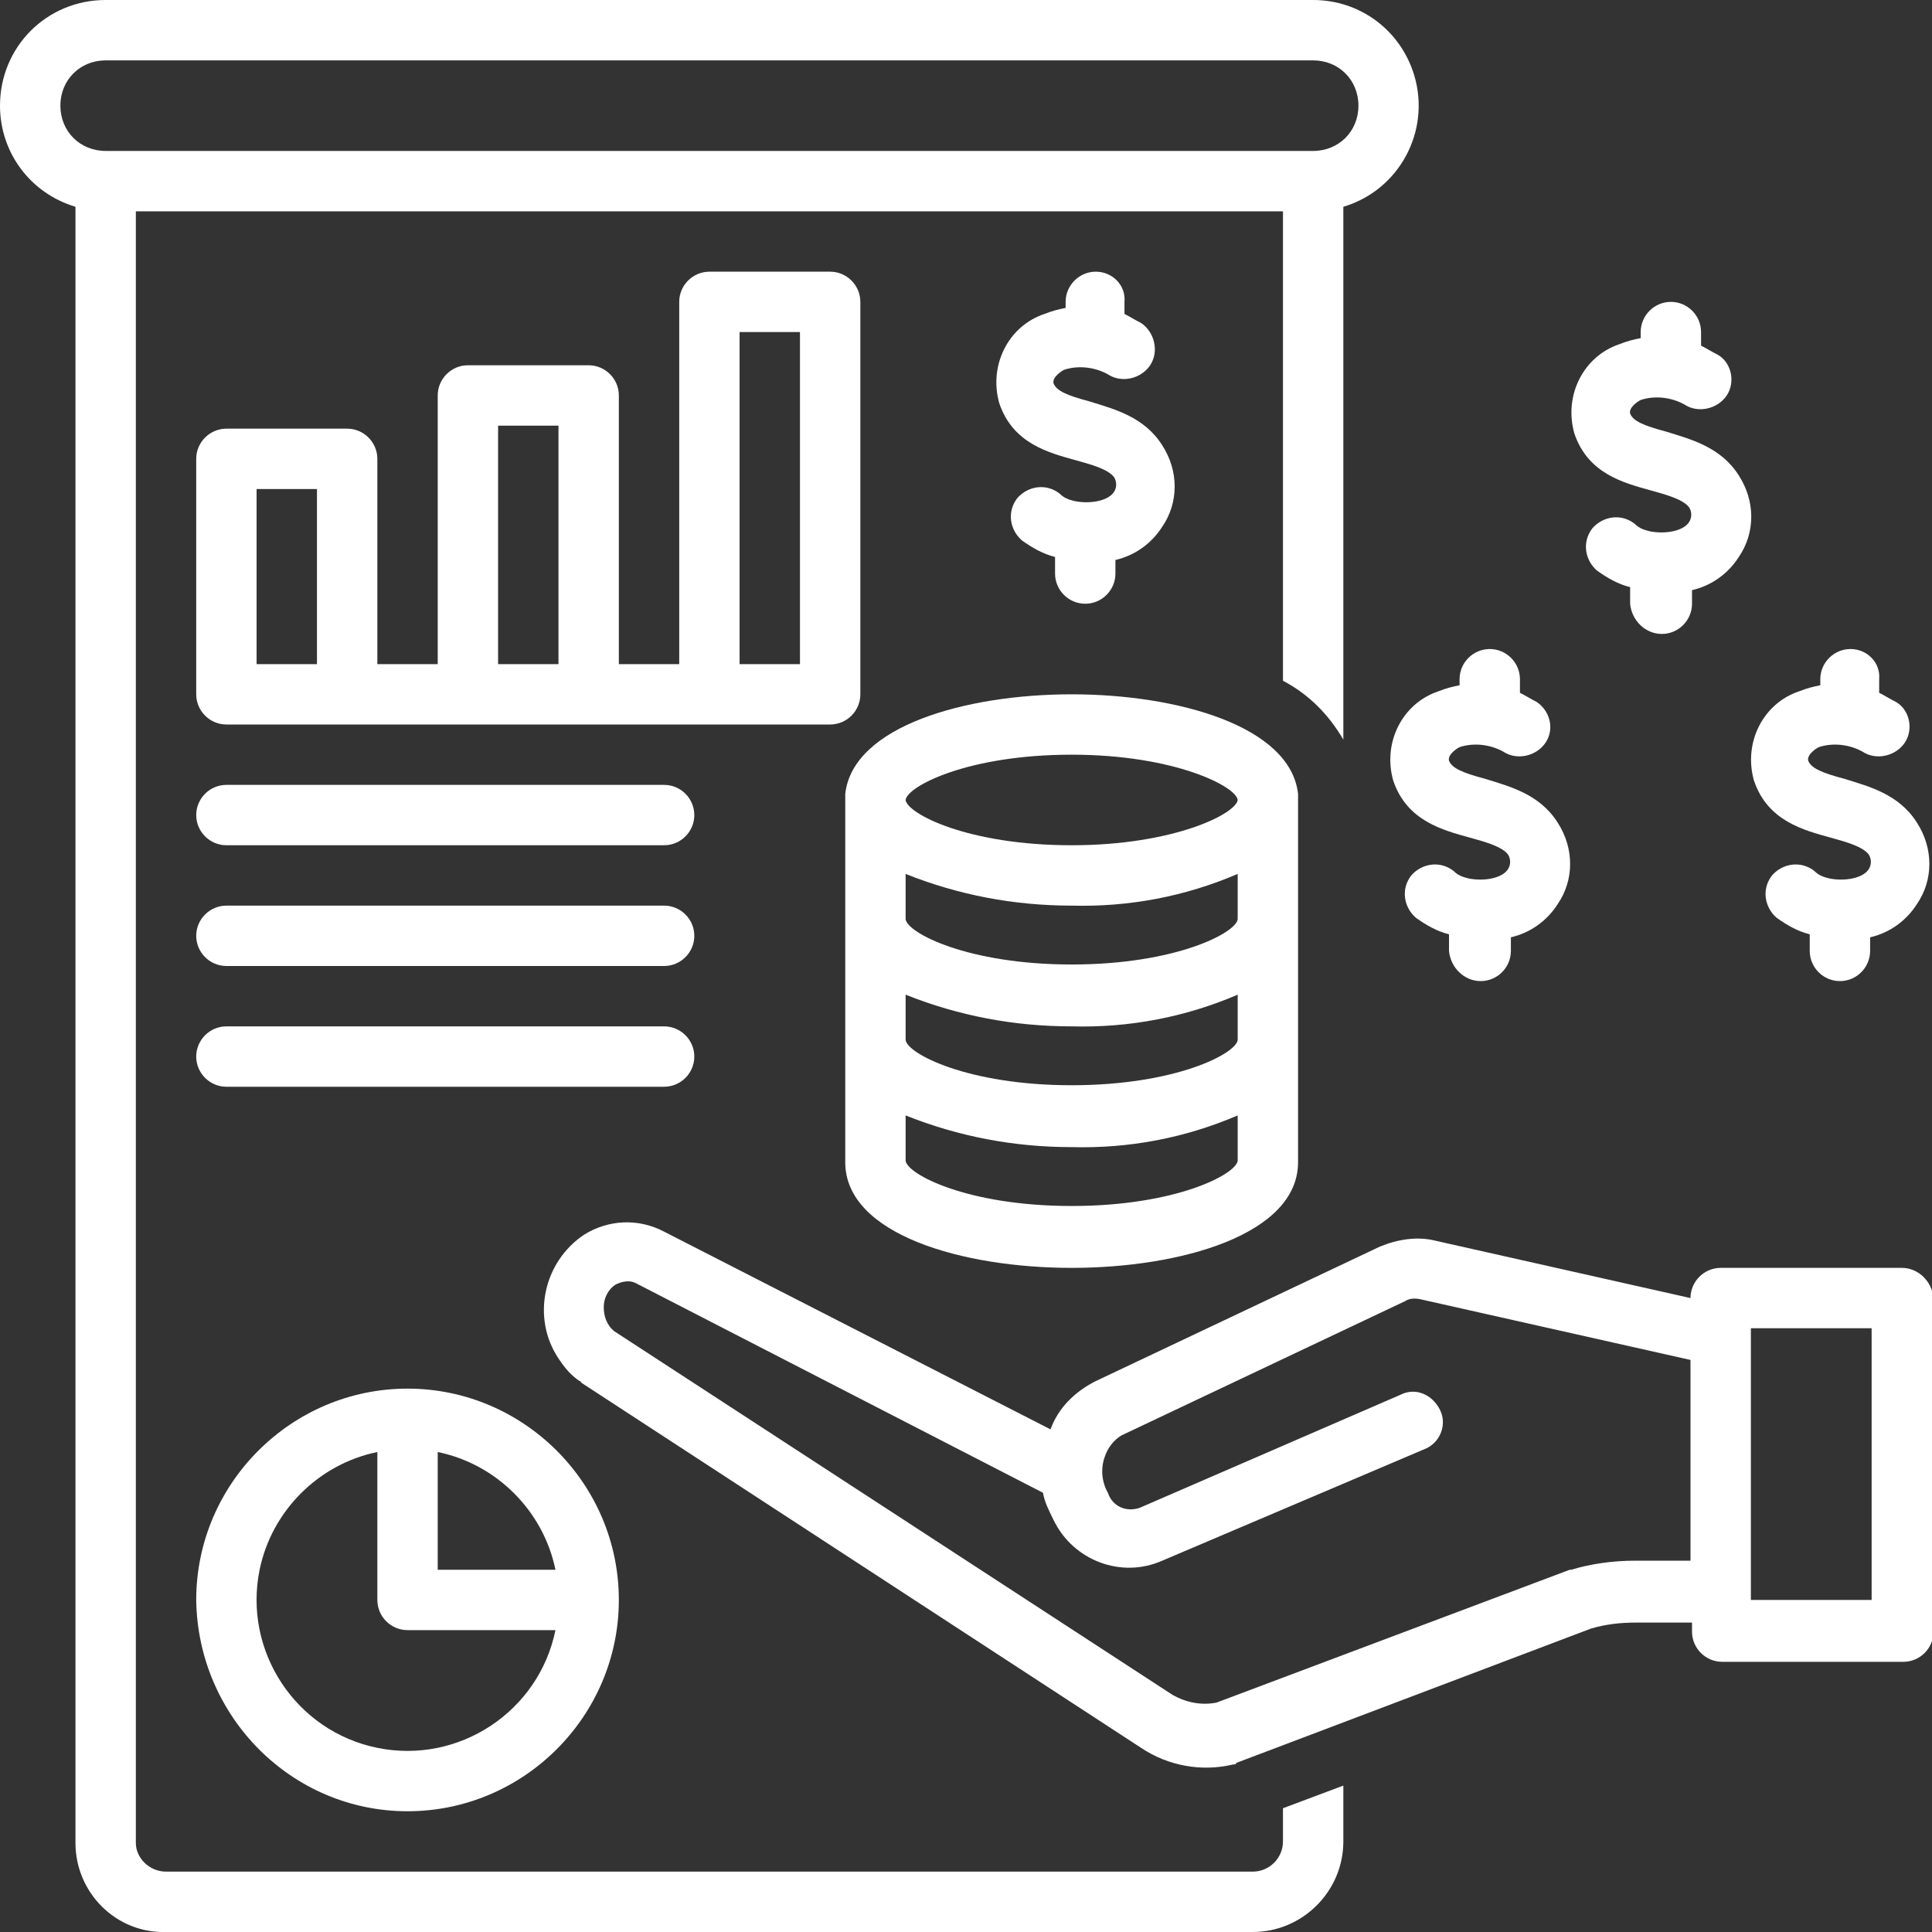 <?xml version="1.0" encoding="UTF-8"?>
<svg xmlns="http://www.w3.org/2000/svg" xmlns:xlink="http://www.w3.org/1999/xlink" version="1.1" id="Layer_1" x="0px" y="0px" viewBox="0 0 128 128" style="enable-background:new 0 0 128 128;" xml:space="preserve">
<rect x="0" y="0" width="128" height="128" fill="#333333" stroke="none"/>
<style type="text/css">
	.st0{fill:#FFFFFF;}
</style>
<path class="st0" d="M57,46V20c0-1.1-0.9-2-2-2h-8c-1.1,0-2,0.9-2,2v24h-4V26.2c0-1.1-0.9-2-2-2h-8c-1.1,0-2,0.9-2,2V44h-4V30.4  c0-1.1-0.9-2-2-2h-8c-1.1,0-2,0.9-2,2V46c0,1.1,0.9,2,2,2h40C56.1,48,57,47.1,57,46z M21,44h-4V32.4h4V44z M37,44h-4V28.2h4V44z   M53,44h-4V22h4V44z"></path>
<path class="st0" d="M27,120c7.7,0,14-6.3,14-14s-6.3-14-14-14s-14,6.3-14,14C13.1,113.7,19.3,120,27,120z M29,96.2  c3.9,0.8,7,3.9,7.8,7.8H29V96.2z M25,96.2v9.8c0,1.1,0.9,2,2,2h9.8c-1.1,5.4-6.4,8.9-11.8,7.8s-8.9-6.4-7.8-11.8  C18,100.1,21.1,97,25,96.2z"></path>
<path class="st0" d="M44,52H15c-1.1,0-2,0.9-2,2s0.9,2,2,2h29c1.1,0,2-0.9,2-2S45.1,52,44,52z"></path>
<path class="st0" d="M44,60H15c-1.1,0-2,0.9-2,2s0.9,2,2,2h29c1.1,0,2-0.9,2-2S45.1,60,44,60z"></path>
<path class="st0" d="M46,70c0-1.1-0.9-2-2-2H15c-1.1,0-2,0.9-2,2s0.9,2,2,2h29C45.1,72,46,71.1,46,70z"></path>
<path class="st0" d="M126,84h-12c-1.1,0-2,0.9-2,2l-16.9-3.8c-1.2-0.3-2.5-0.1-3.7,0.4l-18.8,8.9c-1.4,0.7-2.5,1.8-3,3.2L44,81.6  c-1.7-0.9-3.7-0.8-5.3,0.2C36,83.6,35.2,87.3,37,90c0.4,0.6,0.8,1.1,1.4,1.5c0,0,0.1,0,0.1,0.1l37.1,24.2c1.8,1.2,4,1.6,6.1,1.1  c0.1,0,0.2,0,0.2-0.1l23.5-8.9c1-0.3,2-0.4,3-0.4h3.7v0.6c0,1.1,0.9,2,2,2h12c1.1,0,2-0.9,2-2V86C128,84.9,127.1,84,126,84z   M112,103.4h-3.7c-1.4,0-2.9,0.2-4.2,0.6c0,0-0.1,0-0.1,0l-23.4,8.8c-1,0.2-2,0-2.9-0.5l-37-24.1c-0.5-0.4-0.7-1-0.7-1.6  c0-0.6,0.3-1.2,0.8-1.5c0.4-0.2,0.9-0.3,1.3-0.1l27,13.9c0.1,0.6,0.4,1.2,0.7,1.8c1.3,2.7,4.5,3.9,7.2,2.7L94.4,96  c1-0.4,1.5-1.6,1-2.6s-1.6-1.5-2.6-1l-17.3,7.5c-0.9,0.3-1.8-0.1-2.1-1c-0.4-0.7-0.5-1.6-0.2-2.4c0.2-0.6,0.6-1.1,1.1-1.4l18.8-8.9  c0.3-0.2,0.7-0.2,1.1-0.1l17.8,4V103.4z M124,106h-8V88h8V106z"></path>
<path class="st0" d="M72.6,18c-1.1,0-2,0.9-2,2v0.4c-0.5,0.1-0.9,0.2-1.4,0.4c-2.4,0.8-3.7,3.4-3,5.9c0.9,2.7,3.3,3.3,5.1,3.8  c1.1,0.3,2.1,0.6,2.5,1.1c0.2,0.3,0.2,0.7,0,1c-0.4,0.6-1.6,0.8-2.6,0.6c-0.4-0.1-0.7-0.2-1-0.5c-0.9-0.7-2.1-0.5-2.8,0.3  c-0.7,0.9-0.5,2.1,0.3,2.8c0.7,0.5,1.4,0.9,2.2,1.1V38c0,1.1,0.9,2,2,2s2-0.9,2-2v-0.9c1.3-0.3,2.4-1.1,3.1-2.2  c1.1-1.6,1.1-3.7,0-5.4c-1.2-1.9-3.2-2.4-4.8-2.9c-1.5-0.4-2.2-0.7-2.4-1.2c-0.1-0.4,0.5-0.8,0.7-0.9c0.9-0.3,2-0.2,2.9,0.3  c0.9,0.6,2.2,0.3,2.8-0.6c0.6-0.9,0.3-2.2-0.6-2.8c0,0,0,0,0,0c-0.4-0.2-0.7-0.4-1.1-0.6V20C74.6,18.9,73.7,18,72.6,18z"></path>
<path class="st0" d="M110.1,42c1.1,0,2-0.9,2-2v-0.9c1.3-0.3,2.4-1.1,3.1-2.2c1.1-1.6,1.1-3.7,0-5.4c-1.2-1.9-3.2-2.4-4.8-2.9  c-1.5-0.4-2.2-0.7-2.4-1.2c-0.1-0.4,0.5-0.8,0.7-0.9c0.9-0.3,2-0.2,2.9,0.3c0.9,0.6,2.2,0.3,2.8-0.6c0.6-0.9,0.3-2.2-0.6-2.7  c-0.4-0.2-0.7-0.4-1.1-0.6V22c0-1.1-0.9-2-2-2s-2,0.9-2,2v0.4c-0.5,0.1-0.9,0.2-1.4,0.4c-2.4,0.8-3.7,3.4-3,5.9  c0.9,2.7,3.3,3.3,5.1,3.8c1.1,0.3,2.1,0.6,2.5,1.1c0.2,0.3,0.2,0.7,0,1c-0.4,0.6-1.6,0.8-2.6,0.6c-0.4-0.1-0.7-0.2-1-0.5  c-0.9-0.7-2.1-0.5-2.8,0.3c-0.7,0.9-0.5,2.1,0.3,2.8c0.7,0.5,1.4,0.9,2.2,1.1V40C108.1,41.1,109,42,110.1,42z"></path>
<path class="st0" d="M122.6,43c-1.1,0-2,0.9-2,2v0.4c-0.5,0.1-0.9,0.2-1.4,0.4c-2.4,0.8-3.7,3.4-3,5.9c0.9,2.7,3.3,3.3,5.1,3.8  c1.1,0.3,2.1,0.6,2.5,1.1c0.2,0.3,0.2,0.7,0,1c-0.4,0.6-1.6,0.8-2.6,0.6c-0.4-0.1-0.7-0.2-1-0.5c-0.9-0.7-2.1-0.5-2.8,0.3  c-0.7,0.9-0.5,2.1,0.3,2.8c0.7,0.5,1.4,0.9,2.2,1.1V63c0,1.1,0.9,2,2,2s2-0.9,2-2v-0.9c1.3-0.3,2.4-1.1,3.1-2.2  c1.1-1.6,1.1-3.7,0-5.4c-1.2-1.9-3.2-2.4-4.8-2.9c-1.5-0.4-2.2-0.7-2.4-1.2c-0.1-0.4,0.5-0.8,0.7-0.9c0.9-0.3,2-0.2,2.9,0.3  c0.9,0.6,2.2,0.3,2.8-0.6c0.6-0.9,0.3-2.2-0.6-2.7c-0.4-0.2-0.7-0.4-1.1-0.6V45C124.6,43.9,123.7,43,122.6,43z"></path>
<path class="st0" d="M98.1,65c1.1,0,2-0.9,2-2v-0.9c1.3-0.3,2.4-1.1,3.1-2.2c1.1-1.6,1.1-3.7,0-5.4c-1.2-1.9-3.2-2.4-4.8-2.9  c-1.5-0.4-2.2-0.7-2.4-1.2c-0.1-0.4,0.5-0.8,0.7-0.9c0.9-0.3,2-0.2,2.9,0.3c0.9,0.6,2.2,0.3,2.8-0.6c0.6-0.9,0.3-2.1-0.6-2.7  c-0.4-0.2-0.7-0.4-1.1-0.6V45c0-1.1-0.9-2-2-2s-2,0.9-2,2v0.4c-0.5,0.1-0.9,0.2-1.4,0.4c-2.4,0.8-3.7,3.4-3,5.9  c0.9,2.7,3.3,3.3,5.1,3.8c1.1,0.3,2.1,0.6,2.5,1.1c0.2,0.3,0.2,0.7,0,1c-0.4,0.6-1.6,0.8-2.6,0.6c-0.4-0.1-0.7-0.2-1-0.5  c-0.9-0.7-2.1-0.5-2.8,0.3c-0.7,0.9-0.5,2.1,0.3,2.8c0.7,0.5,1.4,0.9,2.2,1.1V63C96.1,64.1,97,65,98.1,65z"></path>
<path class="st0" d="M71,84c7.2,0,15-2.2,15-7V53c0-0.1,0-0.3,0-0.4C85.5,48.1,78,46,71,46s-14.5,2.1-15,6.6c0,0.1,0,0.3,0,0.4v24  C56,81.8,63.8,84,71,84z M71,50c6.8,0,10.9,2.1,11,3c-0.1,0.9-4.2,3-11,3c-6.9,0-10.9-2.1-11-3C60.1,52.1,64.1,50,71,50z M60,57.9  c3.5,1.4,7.2,2.1,11,2.1c3.8,0.1,7.5-0.6,11-2.1v3c-0.1,0.9-4.1,3-11,3s-10.9-2.1-11-3V57.9z M60,65.9c3.5,1.4,7.2,2.1,11,2.1  c3.8,0.1,7.5-0.6,11-2.1v3c-0.1,0.9-4.1,3-11,3s-10.9-2.1-11-3V65.9z M60,73.9c3.5,1.4,7.2,2.1,11,2.1c3.8,0.1,7.5-0.6,11-2.1v3  c-0.1,0.9-4.1,3-11,3s-10.9-2.1-11-3V73.9z"></path>
<path class="st0" d="M85,122c0,1.1-0.9,2-2,2H11c-1.1,0-2-0.9-2-1.9V14h76v31.1c1.7,0.9,3,2.2,4,3.9V13.7c3.7-1.1,5.8-5,4.7-8.7  c-0.9-3-3.6-5-6.7-5H7C3.1,0,0,3.1,0,7c0,3.1,2,5.8,5,6.7v108.4c0,3.3,2.7,6,6,5.9h72c3.3,0,6-2.7,6-6v-3.7l-4,1.5V122z M4,7  c0-1.7,1.3-3,3-3h80c1.7,0,3,1.3,3,3s-1.3,3-3,3H7C5.3,10,4,8.7,4,7z"></path>
</svg>
